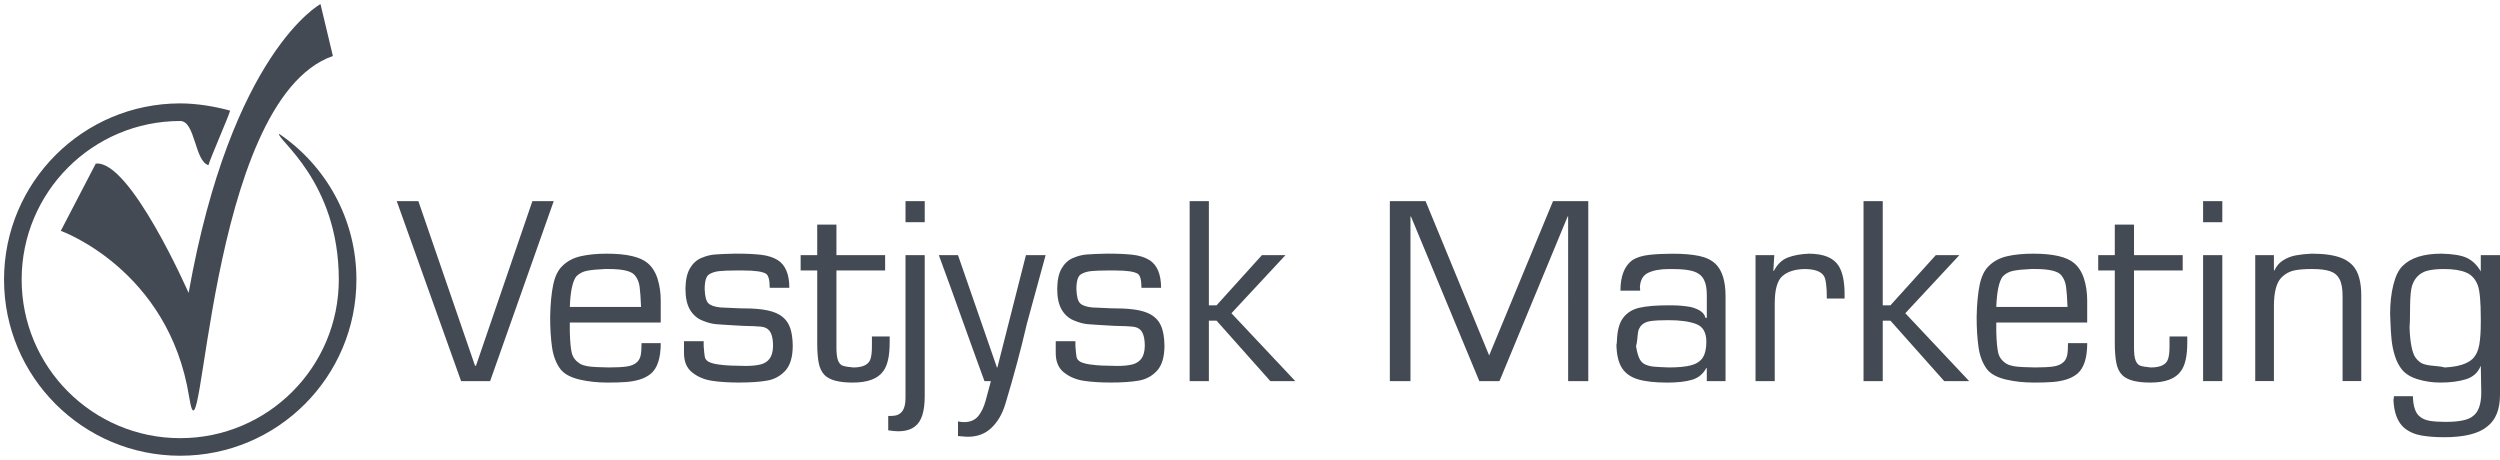 <?xml version="1.0" encoding="utf-8"?>
<!-- Generator: Adobe Illustrator 16.0.0, SVG Export Plug-In . SVG Version: 6.00 Build 0)  -->
<!DOCTYPE svg PUBLIC "-//W3C//DTD SVG 1.1//EN" "http://www.w3.org/Graphics/SVG/1.1/DTD/svg11.dtd">
<svg version="1.1" id="Layer_1" xmlns="http://www.w3.org/2000/svg" xmlns:xlink="http://www.w3.org/1999/xlink" x="0px" y="0px"
	 width="154.249px" height="28.369px" viewBox="0 0 154.249 28.369" enable-background="new 0 0 154.249 28.369"
	 xml:space="preserve">
<g>
	<path fill="#444A54" d="M30.241,23.514h-1.792L24.479,12.41h1.334l3.496,10.157h0.058l3.481-10.157h1.316L30.241,23.514z"/>
	<path fill="#444A54" d="M40.767,18.538v0.607V19.9h-5.61v0.459v0.116c0.017,0.613,0.058,1.051,0.125,1.315s0.237,0.483,0.511,0.657
		c0.116,0.065,0.258,0.112,0.425,0.143c0.168,0.03,0.357,0.049,0.568,0.057c0.211,0.007,0.467,0.016,0.768,0.024
		c0.494,0,0.875-0.021,1.144-0.063c0.269-0.042,0.476-0.136,0.62-0.28c0.111-0.111,0.183-0.251,0.215-0.42
		c0.033-0.17,0.049-0.415,0.049-0.736h1.186c0,0.91-0.202,1.537-0.607,1.883c-0.197,0.162-0.428,0.282-0.69,0.362
		c-0.262,0.08-0.544,0.131-0.846,0.153c-0.301,0.023-0.677,0.035-1.128,0.035c-0.633,0-1.214-0.062-1.74-0.187
		s-0.909-0.325-1.148-0.602c-0.282-0.362-0.463-0.815-0.544-1.361c-0.081-0.546-0.121-1.183-0.121-1.91
		c0.017-0.805,0.08-1.467,0.19-1.984c0.11-0.519,0.298-0.902,0.566-1.153c0.291-0.292,0.665-0.49,1.12-0.597
		c0.456-0.106,0.996-0.159,1.62-0.159c1.219,0,2.058,0.193,2.516,0.578c0.282,0.238,0.488,0.563,0.618,0.978
		C40.702,17.62,40.767,18.063,40.767,18.538z M39.553,18.938c-0.022-0.555-0.052-0.972-0.09-1.251s-0.136-0.514-0.293-0.701
		c-0.203-0.258-0.741-0.387-1.616-0.387h-0.235c-0.47,0.02-0.837,0.056-1.103,0.108s-0.486,0.17-0.662,0.351
		c-0.229,0.304-0.361,0.931-0.397,1.88H39.553z"/>
	<path fill="#444A54" d="M48.702,17.756h-1.211c0-0.471-0.075-0.758-0.224-0.861c-0.207-0.137-0.671-0.206-1.392-0.206h-0.488
		c-0.419,0-0.752,0.013-1,0.038c-0.247,0.025-0.457,0.091-0.63,0.197c-0.186,0.113-0.278,0.419-0.278,0.918
		c0.014,0.448,0.091,0.739,0.231,0.873c0.14,0.134,0.388,0.219,0.745,0.255c0.121,0,0.345,0.01,0.672,0.029s0.577,0.028,0.749,0.028
		c0.605,0,1.101,0.042,1.487,0.125s0.692,0.216,0.917,0.397s0.383,0.416,0.479,0.699c0.095,0.284,0.146,0.643,0.153,1.074
		c0,0.696-0.15,1.211-0.452,1.543c-0.301,0.333-0.676,0.539-1.126,0.618c-0.45,0.08-1.035,0.12-1.755,0.12
		c-0.612,0-1.154-0.035-1.627-0.104c-0.472-0.068-0.882-0.237-1.229-0.506c-0.347-0.269-0.521-0.673-0.521-1.213v-0.727h1.215v0.297
		c0.024,0.337,0.048,0.564,0.072,0.683c0.024,0.118,0.104,0.216,0.238,0.293c0.152,0.074,0.356,0.129,0.613,0.164
		c0.257,0.035,0.498,0.057,0.723,0.065c0.225,0.008,0.536,0.017,0.931,0.023c0.381,0,0.691-0.03,0.931-0.091
		c0.24-0.06,0.426-0.179,0.559-0.355c0.132-0.178,0.204-0.434,0.213-0.769c0-0.491-0.089-0.826-0.268-1.005
		c-0.111-0.113-0.27-0.182-0.477-0.204c-0.208-0.022-0.585-0.039-1.135-0.049c-0.838-0.046-1.388-0.081-1.65-0.104
		c-0.262-0.024-0.549-0.104-0.862-0.237c-0.313-0.134-0.56-0.356-0.741-0.668c-0.181-0.312-0.271-0.741-0.271-1.286
		c0.007-0.527,0.097-0.941,0.271-1.243c0.173-0.301,0.401-0.515,0.685-0.64s0.565-0.2,0.846-0.224s0.711-0.042,1.292-0.054
		c0.629,0,1.148,0.023,1.558,0.069s0.759,0.157,1.048,0.333C48.465,16.359,48.702,16.926,48.702,17.756z"/>
	<path fill="#444A54" d="M50.422,21.175v-4.486h-1.023v-0.947h1.023v-1.883h1.186v1.883h3.004v0.947h-3.004v4.769
		c0,0.37,0.036,0.639,0.106,0.802c0.071,0.165,0.169,0.267,0.293,0.308s0.336,0.076,0.634,0.104c0.598,0,0.953-0.173,1.066-0.52
		c0.061-0.174,0.09-0.44,0.09-0.799v-0.594h1.095v0.388c0,0.823-0.134,1.411-0.401,1.76c-0.333,0.465-0.959,0.698-1.88,0.698
		c-0.846,0-1.423-0.153-1.731-0.46c-0.186-0.189-0.309-0.446-0.369-0.768C50.452,22.055,50.422,21.655,50.422,21.175z"/>
	<path fill="#444A54" d="M54.803,26.55v-0.889h0.21c0.571,0,0.856-0.36,0.856-1.081v-0.253v-8.585h1.186v8.705
		c0,0.952-0.203,1.574-0.607,1.865c-0.244,0.197-0.589,0.297-1.038,0.297C55.247,26.609,55.044,26.588,54.803,26.55z M55.87,12.41
		h1.186v1.301H55.87V12.41z"/>
	<path fill="#444A54" d="M61.138,23.514H60.74c-0.318-0.873-0.566-1.556-0.745-2.05c-0.178-0.493-0.351-0.974-0.517-1.438
		c-0.166-0.465-0.416-1.159-0.749-2.084c-0.333-0.924-0.601-1.657-0.803-2.2h1.182l2.402,6.929h0.029l1.761-6.929h1.215
		l-1.153,4.218c-0.372,1.605-0.816,3.263-1.335,4.975c-0.183,0.604-0.467,1.092-0.852,1.46c-0.385,0.369-0.871,0.553-1.459,0.553
		c-0.043,0-0.104-0.002-0.183-0.009c-0.078-0.006-0.157-0.013-0.237-0.02c-0.08-0.008-0.142-0.013-0.188-0.015v-0.903
		c0.133,0.028,0.257,0.043,0.373,0.043c0.378,0,0.668-0.122,0.87-0.365s0.357-0.566,0.466-0.971
		C60.928,24.305,61.035,23.907,61.138,23.514z"/>
	<path fill="#444A54" d="M71.638,17.756h-1.211c0-0.471-0.075-0.758-0.224-0.861c-0.208-0.137-0.671-0.206-1.392-0.206h-0.488
		c-0.419,0-0.752,0.013-1,0.038s-0.458,0.091-0.631,0.197c-0.186,0.113-0.278,0.419-0.278,0.918
		c0.015,0.448,0.092,0.739,0.231,0.873s0.388,0.219,0.745,0.255c0.121,0,0.345,0.01,0.672,0.029s0.577,0.028,0.748,0.028
		c0.605,0,1.101,0.042,1.488,0.125c0.387,0.083,0.692,0.216,0.916,0.397s0.384,0.416,0.479,0.699
		c0.095,0.284,0.146,0.643,0.154,1.074c0,0.696-0.151,1.211-0.452,1.543c-0.302,0.333-0.677,0.539-1.126,0.618
		c-0.449,0.08-1.034,0.12-1.755,0.12c-0.612,0-1.154-0.035-1.626-0.104c-0.473-0.068-0.882-0.237-1.229-0.506
		s-0.521-0.673-0.521-1.213v-0.727h1.214v0.297c0.024,0.337,0.048,0.564,0.072,0.683c0.024,0.118,0.104,0.216,0.239,0.293
		c0.152,0.074,0.356,0.129,0.613,0.164c0.256,0.035,0.498,0.057,0.723,0.065c0.226,0.008,0.536,0.017,0.931,0.023
		c0.381,0,0.691-0.03,0.931-0.091c0.24-0.06,0.426-0.179,0.559-0.355c0.132-0.178,0.204-0.434,0.213-0.769
		c0-0.491-0.089-0.826-0.267-1.005c-0.111-0.113-0.27-0.182-0.478-0.204c-0.207-0.022-0.585-0.039-1.135-0.049
		c-0.839-0.046-1.389-0.081-1.65-0.104c-0.262-0.024-0.549-0.104-0.862-0.237c-0.313-0.134-0.561-0.356-0.741-0.668
		c-0.181-0.312-0.271-0.741-0.271-1.286c0.007-0.527,0.098-0.941,0.271-1.243c0.173-0.301,0.402-0.515,0.685-0.64
		s0.565-0.2,0.846-0.224c0.281-0.024,0.712-0.042,1.292-0.054c0.629,0,1.148,0.023,1.558,0.069c0.409,0.045,0.759,0.157,1.048,0.333
		C71.401,16.359,71.638,16.926,71.638,17.756z"/>
	<path fill="#444A54" d="M73.401,12.41h1.186v6.427h0.474l2.798-3.094h1.453l-3.333,3.583l3.94,4.189h-1.54l-3.318-3.73h-0.474v3.73
		h-1.186V12.41z"/>
	<path fill="#444A54" d="M85.753,23.514V12.41h2.205l3.922,9.521l3.94-9.521h2.176v11.104h-1.243V13.356h-0.029l-4.207,10.158
		h-1.244l-4.218-10.158h-0.029v10.158H85.753z"/>
	<path fill="#444A54" d="M105.309,22.73l-0.028-0.029c-0.195,0.369-0.487,0.612-0.876,0.729c-0.389,0.117-0.896,0.176-1.522,0.176
		c-0.773,0-1.384-0.068-1.83-0.205c-0.447-0.136-0.775-0.372-0.986-0.706c-0.211-0.335-0.322-0.812-0.334-1.432
		c0.02-0.059,0.029-0.127,0.029-0.206c0.017-0.642,0.145-1.122,0.382-1.442c0.239-0.32,0.576-0.529,1.013-0.629
		c0.436-0.099,1.03-0.148,1.784-0.148h0.195c0.39,0,0.784,0.034,1.181,0.102c0.552,0.146,0.853,0.37,0.903,0.669h0.09v-1.378
		c0-0.399-0.049-0.701-0.147-0.903c-0.106-0.261-0.307-0.446-0.602-0.559s-0.741-0.168-1.338-0.168h-0.249
		c-0.532,0-0.959,0.077-1.28,0.231c-0.321,0.153-0.492,0.451-0.512,0.893c0.01,0.041,0.015,0.11,0.015,0.21H99.98
		c0-0.888,0.242-1.513,0.727-1.88c0.272-0.173,0.623-0.284,1.051-0.331c0.428-0.047,0.906-0.07,1.437-0.07
		c0.658,0,1.203,0.045,1.636,0.136s0.775,0.257,1.028,0.501c0.405,0.404,0.607,1.066,0.607,1.984v5.241h-1.157V22.73z
		 M101.225,20.124c-0.082,0.121-0.132,0.229-0.15,0.329c-0.018,0.099-0.035,0.248-0.053,0.449c-0.017,0.202-0.043,0.352-0.079,0.451
		c0.056,0.368,0.135,0.645,0.238,0.827c0.08,0.145,0.195,0.25,0.347,0.316c0.152,0.066,0.325,0.108,0.521,0.127
		c0.195,0.018,0.503,0.034,0.925,0.048c0.556,0,1-0.041,1.332-0.124s0.578-0.235,0.737-0.454c0.159-0.24,0.238-0.577,0.238-1.009
		c0-0.573-0.212-0.938-0.634-1.095c-0.423-0.157-0.991-0.235-1.706-0.235c-0.489,0-0.863,0.021-1.124,0.06
		C101.557,19.854,101.359,19.958,101.225,20.124z"/>
	<path fill="#444A54" d="M109.415,16.718h0.029c0.22-0.419,0.511-0.697,0.873-0.833s0.792-0.214,1.288-0.233
		c0.919,0,1.535,0.257,1.851,0.771c0.236,0.385,0.355,0.967,0.355,1.746v0.252h-1.096c0-0.729-0.06-1.194-0.178-1.391
		c-0.18-0.288-0.585-0.431-1.214-0.431c-0.593,0.017-1.045,0.164-1.355,0.44c-0.312,0.277-0.467,0.837-0.467,1.678v4.797h-1.186
		v-7.772h1.157L109.415,16.718z"/>
	<path fill="#444A54" d="M114.979,12.41h1.186v6.427h0.474l2.798-3.094h1.453l-3.333,3.583l3.94,4.189h-1.54l-3.318-3.73h-0.474
		v3.73h-1.186V12.41z"/>
	<path fill="#444A54" d="M128.779,18.538v0.607V19.9h-5.609v0.459v0.116c0.017,0.613,0.059,1.051,0.124,1.315
		c0.066,0.265,0.237,0.483,0.512,0.657c0.115,0.065,0.258,0.112,0.425,0.143s0.356,0.049,0.567,0.057
		c0.211,0.007,0.467,0.016,0.769,0.024c0.494,0,0.875-0.021,1.145-0.063c0.268-0.042,0.475-0.136,0.619-0.28
		c0.111-0.111,0.183-0.251,0.215-0.42c0.033-0.17,0.049-0.415,0.049-0.736h1.186c0,0.91-0.202,1.537-0.606,1.883
		c-0.198,0.162-0.428,0.282-0.69,0.362s-0.545,0.131-0.847,0.153c-0.301,0.023-0.677,0.035-1.127,0.035
		c-0.634,0-1.214-0.062-1.741-0.187c-0.526-0.124-0.909-0.325-1.147-0.602c-0.282-0.362-0.463-0.815-0.544-1.361
		s-0.121-1.183-0.121-1.91c0.017-0.805,0.08-1.467,0.189-1.984c0.109-0.519,0.299-0.902,0.566-1.153
		c0.291-0.292,0.665-0.49,1.12-0.597s0.995-0.159,1.619-0.159c1.22,0,2.059,0.193,2.517,0.578c0.281,0.238,0.487,0.563,0.618,0.978
		C128.715,17.62,128.779,18.063,128.779,18.538z M127.565,18.938c-0.021-0.555-0.052-0.972-0.091-1.251
		c-0.038-0.279-0.136-0.514-0.292-0.701c-0.203-0.258-0.741-0.387-1.616-0.387h-0.235c-0.47,0.02-0.838,0.056-1.103,0.108
		s-0.485,0.17-0.661,0.351c-0.229,0.304-0.361,0.931-0.397,1.88H127.565z"/>
	<path fill="#444A54" d="M130.482,21.175v-4.486h-1.023v-0.947h1.023v-1.883h1.186v1.883h3.004v0.947h-3.004v4.769
		c0,0.37,0.035,0.639,0.106,0.802c0.071,0.165,0.169,0.267,0.293,0.308s0.336,0.076,0.635,0.104c0.597,0,0.953-0.173,1.066-0.52
		c0.06-0.174,0.09-0.44,0.09-0.799v-0.594h1.096v0.388c0,0.823-0.134,1.411-0.401,1.76c-0.333,0.465-0.959,0.698-1.88,0.698
		c-0.846,0-1.423-0.153-1.731-0.46c-0.186-0.189-0.309-0.446-0.368-0.768C130.513,22.055,130.482,21.655,130.482,21.175z"/>
	<path fill="#444A54" d="M135.93,12.41h1.186v1.301h-1.186V12.41z M135.93,15.742h1.186v7.772h-1.186V15.742z"/>
	<path fill="#444A54" d="M140.3,16.689h0.029c0.123-0.272,0.305-0.482,0.544-0.632c0.24-0.15,0.504-0.251,0.791-0.304
		c0.287-0.053,0.608-0.087,0.962-0.102c0.773,0,1.381,0.086,1.824,0.259c0.443,0.172,0.761,0.444,0.952,0.816
		c0.191,0.373,0.287,0.873,0.287,1.502v5.285h-1.153v-5.256c0-0.453-0.062-0.798-0.188-1.036c-0.126-0.237-0.321-0.4-0.586-0.489
		c-0.266-0.089-0.635-0.134-1.107-0.134c-0.458,0-0.826,0.029-1.105,0.089c-0.278,0.059-0.527,0.191-0.747,0.398
		c-0.335,0.307-0.503,0.904-0.503,1.794v4.634h-1.153v-7.772h1.153V16.689z"/>
	<path fill="#444A54" d="M153.063,16.718v-0.976h1.186v8.614c0,0.902-0.261,1.554-0.784,1.956c-0.524,0.443-1.414,0.665-2.668,0.665
		c-0.516,0-0.979-0.035-1.392-0.106c-0.411-0.071-0.768-0.228-1.065-0.468c-0.41-0.357-0.632-0.936-0.666-1.735
		c0.02-0.059,0.029-0.132,0.029-0.221h1.171c0.018,0.631,0.16,1.05,0.431,1.258c0.149,0.13,0.356,0.217,0.619,0.261
		c0.265,0.043,0.585,0.064,0.964,0.064c0.844,0,1.406-0.117,1.688-0.354c0.345-0.248,0.517-0.736,0.517-1.465l-0.029-1.645
		c-0.171,0.422-0.478,0.7-0.921,0.835c-0.444,0.136-0.966,0.203-1.565,0.203c-0.48,0-0.938-0.064-1.374-0.194
		c-0.437-0.129-0.768-0.326-0.994-0.594c-0.19-0.234-0.337-0.514-0.44-0.839s-0.174-0.659-0.21-1.002
		c-0.036-0.342-0.062-0.749-0.076-1.222c0-0.045-0.002-0.111-0.007-0.198s-0.008-0.15-0.008-0.188c0-0.67,0.068-1.271,0.203-1.806
		s0.324-0.918,0.567-1.154c0.503-0.504,1.302-0.756,2.396-0.756c0.713,0.015,1.239,0.103,1.58,0.266
		c0.339,0.163,0.622,0.439,0.849,0.83V16.718z M148.697,19.263c0,0.404-0.01,0.722-0.029,0.951c0.036,0.935,0.159,1.552,0.369,1.851
		c0.145,0.197,0.303,0.326,0.475,0.387c0.173,0.06,0.403,0.102,0.69,0.124c0.289,0.023,0.498,0.055,0.628,0.096
		c0.839-0.041,1.42-0.224,1.746-0.549c0.205-0.217,0.337-0.506,0.397-0.868c0.061-0.361,0.09-0.802,0.09-1.322v-0.297
		c0-0.997-0.059-1.669-0.177-2.014c-0.145-0.396-0.386-0.664-0.725-0.808s-0.794-0.215-1.365-0.215
		c-0.399,0-0.734,0.032-1.003,0.098c-0.269,0.064-0.49,0.195-0.667,0.39c-0.185,0.208-0.303,0.461-0.354,0.762
		C148.723,18.148,148.697,18.62,148.697,19.263z"/>
</g>
<g>
	<g id="XMLID_1_">
		<g>
			<path fill="#444A54" d="M17.222,8.255c2.878,1.955,4.769,5.253,4.769,8.994c0,6.004-4.866,10.87-10.87,10.87
				c-6.004,0-10.872-4.866-10.872-10.87c0-6.002,4.868-10.87,10.872-10.87c1.012,0,2.15,0.189,3.079,0.447
				c-0.091,0.354-1.254,3.011-1.339,3.364c-0.854-0.244-0.807-2.724-1.74-2.724c-5.404,0-9.785,4.381-9.785,9.783
				c0,5.402,4.381,9.785,9.785,9.785c5.402,0,9.783-4.383,9.783-9.785C20.904,11.178,17.036,8.578,17.222,8.255z"/>
			<path fill="#444A54" d="M19.774,0.25l0.765,3.205c-7.864,2.75-7.99,26.56-8.866,21.048c-1.254-7.884-7.922-10.26-7.922-10.26
				l2.156-4.147c2.116-0.264,5.73,7.977,5.73,7.977C14.284,3.207,19.774,0.25,19.774,0.25z"/>
		</g>
		<g>
		</g>
	</g>
</g>
</svg>
